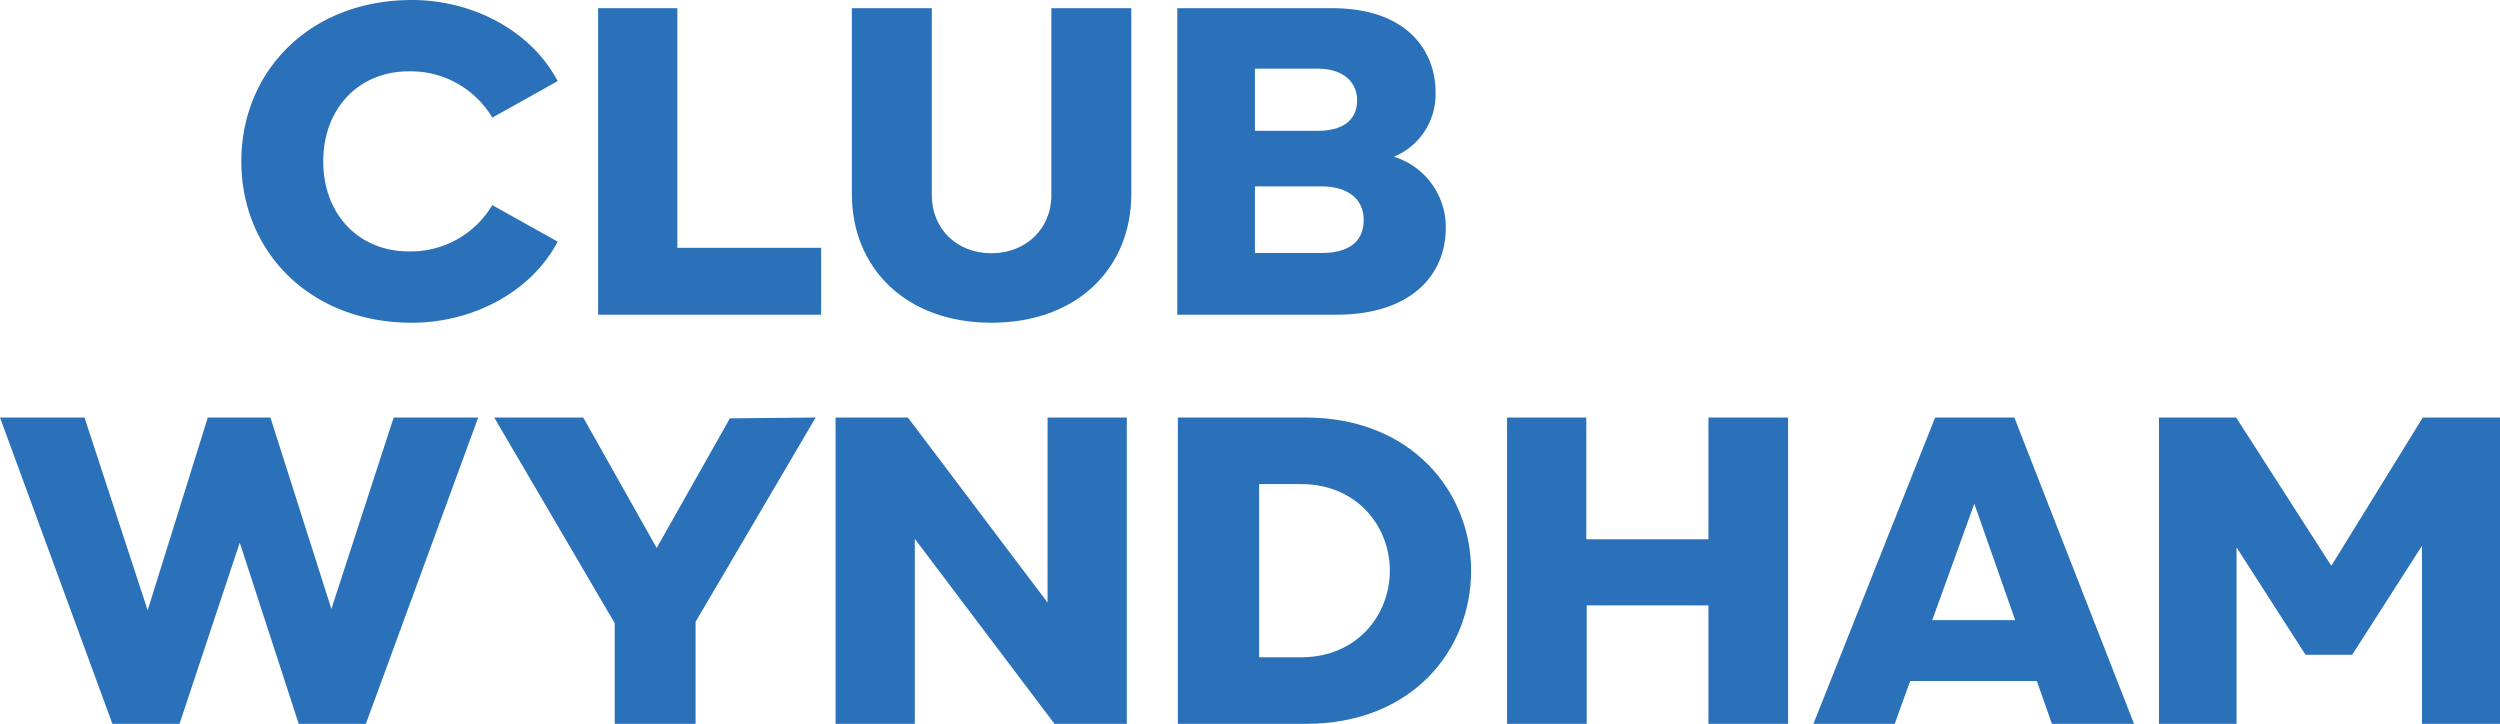 <svg id="Base_logo" data-name="Base logo" xmlns="http://www.w3.org/2000/svg" viewBox="0 0 497.337 144"><defs><style>.cls-1{fill:#2b71b9;}</style></defs><title>CW-Azure-RGB</title><polygon class="cls-1" points="134.75 1.631 118.984 1.631 118.984 62.606 163.35 62.606 163.35 49.3 134.75 49.3 134.75 1.631"/><polygon class="cls-1" points="130.635 109.012 116.031 83.059 98.318 83.059 122.288 123.967 122.288 144 138.376 144 138.376 123.7 162.265 83.059 145.202 83.222 130.635 109.012"/><path class="cls-1" d="M142.907,125.144c11.911,0,23.654-5.998,28.976-16.135l-13.01-7.265a18.863,18.863,0,0,1-16.642,9.208c-9.8,0-16.98-7.265-16.98-17.909s7.181-17.909,16.98-17.909a18.863,18.863,0,0,1,16.642,9.208l13.01-7.265c-5.322-10.137-17.065-16.135-28.976-16.135-20.528,0-33.96,14.361-33.96,32.102S122.379,125.144,142.907,125.144Z" transform="translate(-60.941 -60.941)"/><polygon class="cls-1" points="65.925 121.142 53.797 83.059 41.342 83.059 29.375 121.407 16.809 83.059 0 83.059 22.359 144 35.711 144 47.697 107.949 59.426 144 72.782 144 95.13 83.059 78.317 83.059 65.925 121.142"/><polygon class="cls-1" points="208.396 119.867 180.607 83.059 166.225 83.059 166.225 144 181.988 144 181.988 107.192 209.777 144 224.159 144 224.159 83.059 208.396 83.059 208.396 119.867"/><polygon class="cls-1" points="339.866 107.273 315.571 107.273 315.571 83.059 299.807 83.059 299.807 144 315.652 144 315.652 120.436 339.866 120.436 339.866 144 355.711 144 355.711 83.059 339.866 83.059 339.866 107.273"/><polygon class="cls-1" points="481.98 83.059 463.779 112.555 444.847 83.059 429.49 83.059 429.49 144 444.928 144 444.928 108.898 458.66 130.268 467.923 130.268 481.818 108.573 481.818 144 497.337 144 497.337 83.059 481.98 83.059"/><path class="cls-1" d="M445.903,144l-24.214,60.941h16.17l3.088-8.532h25.189l3.006,8.532h16.332L461.666,144Zm-.569,40.302,8.369-23.157,8.126,23.157Z" transform="translate(-60.941 -60.941)"/><path class="cls-1" d="M320.69,144H295.257v60.941H320.69c21.289,0,32.908-14.788,32.908-30.47S341.735,144,320.69,144Zm-.894,47.696h-8.369V157.244h8.369c11.051,0,17.632,8.369,17.632,17.226S330.847,191.696,319.796,191.696Z" transform="translate(-60.941 -60.941)"/><path class="cls-1" d="M270.093,99.792c0,6.659-5.076,11.53-11.943,11.53s-11.838-4.872-11.838-11.53v-37.22H230.407V99.544c0,14.688,10.71,25.6,27.744,25.6,17.136,0,27.846-10.912,27.846-25.6V62.572H270.093Z" transform="translate(-60.941 -60.941)"/><path class="cls-1" d="M348.558,106.23a14.656,14.656,0,0,0-10.31-14.107,13.448,13.448,0,0,0,8.278-12.803c0-8.374-5.772-16.748-20.569-16.748H295.145v60.974h31.707C341.16,123.546,348.558,116.067,348.558,106.23ZM310.592,74.605H323.03c5.61,0,7.886,3.089,7.886,6.26,0,3.659-2.439,6.097-7.805,6.097h-12.52Zm0,36.666V98.019h13.089c5.772,0,8.537,2.764,8.537,6.667,0,4.39-3.008,6.585-8.455,6.585Z" transform="translate(-60.941 -60.941)"/></svg>